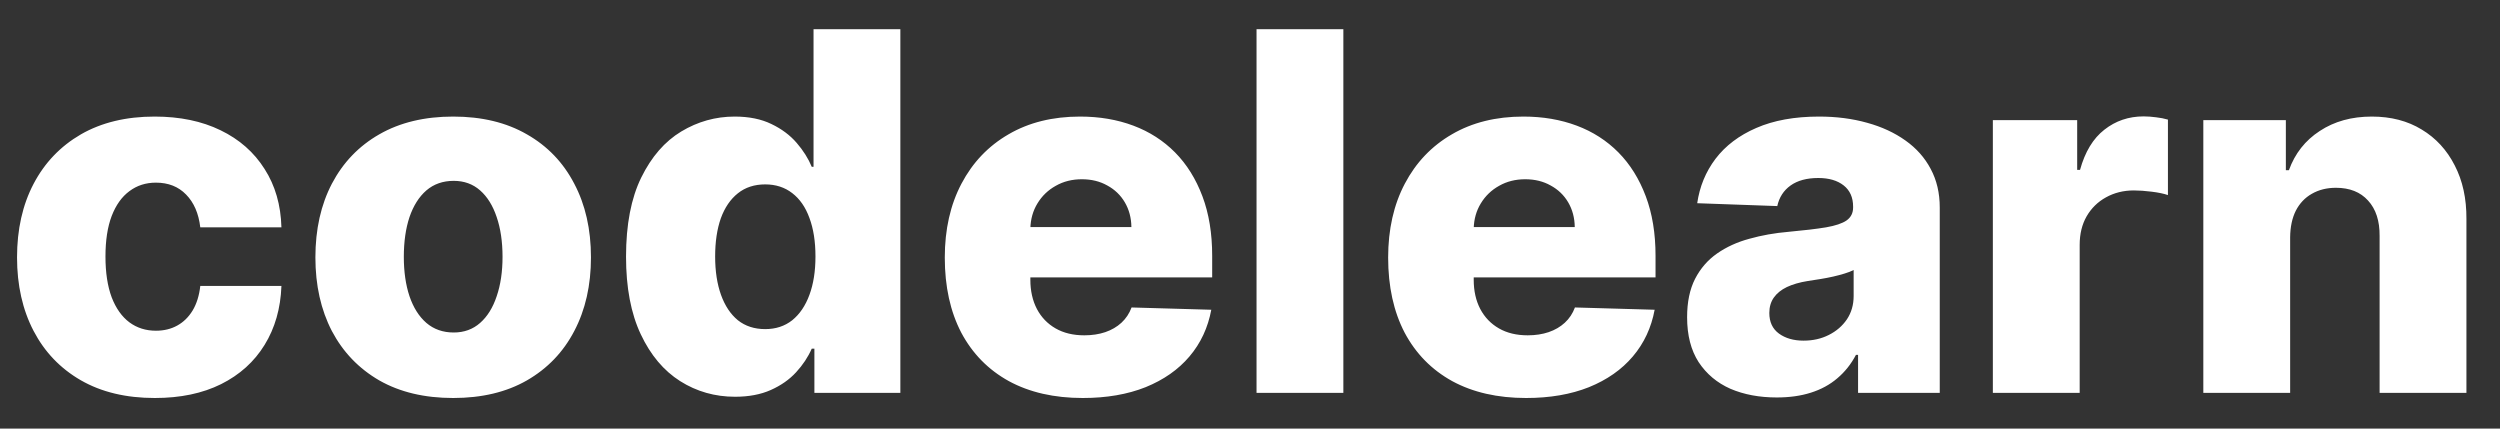 <svg width="70" height="12" viewBox="0 0 70 12" fill="none" xmlns="http://www.w3.org/2000/svg">
<rect x="0" y="0" width="70" height="12" fill="#333333" stroke="none"/>
<path d="M4.335 11.144C3.53 11.144 2.839 10.979 2.262 10.647C1.689 10.316 1.248 9.855 0.94 9.265C0.631 8.672 0.477 7.986 0.477 7.207C0.477 6.424 0.631 5.738 0.94 5.148C1.251 4.555 1.694 4.093 2.267 3.761C2.844 3.43 3.531 3.264 4.33 3.264C5.036 3.264 5.651 3.392 6.175 3.647C6.702 3.902 7.113 4.263 7.408 4.731C7.706 5.195 7.863 5.74 7.88 6.366H5.608C5.562 5.975 5.429 5.669 5.21 5.447C4.995 5.225 4.713 5.114 4.365 5.114C4.083 5.114 3.836 5.193 3.624 5.352C3.412 5.508 3.246 5.74 3.127 6.048C3.011 6.353 2.953 6.731 2.953 7.182C2.953 7.633 3.011 8.014 3.127 8.325C3.246 8.634 3.412 8.867 3.624 9.026C3.836 9.182 4.083 9.26 4.365 9.26C4.59 9.26 4.789 9.212 4.962 9.116C5.137 9.02 5.281 8.879 5.394 8.693C5.507 8.504 5.578 8.276 5.608 8.007H7.88C7.857 8.637 7.699 9.187 7.408 9.658C7.119 10.128 6.713 10.495 6.19 10.756C5.669 11.015 5.051 11.144 4.335 11.144ZM12.689 11.144C11.887 11.144 11.197 10.98 10.621 10.652C10.047 10.32 9.605 9.86 9.293 9.27C8.985 8.677 8.831 7.989 8.831 7.207C8.831 6.421 8.985 5.733 9.293 5.143C9.605 4.55 10.047 4.089 10.621 3.761C11.197 3.43 11.887 3.264 12.689 3.264C13.491 3.264 14.179 3.43 14.752 3.761C15.329 4.089 15.771 4.55 16.079 5.143C16.391 5.733 16.547 6.421 16.547 7.207C16.547 7.989 16.391 8.677 16.079 9.27C15.771 9.86 15.329 10.32 14.752 10.652C14.179 10.98 13.491 11.144 12.689 11.144ZM12.704 9.31C12.995 9.31 13.242 9.22 13.444 9.041C13.647 8.862 13.801 8.614 13.907 8.295C14.016 7.977 14.071 7.609 14.071 7.192C14.071 6.768 14.016 6.396 13.907 6.078C13.801 5.76 13.647 5.511 13.444 5.332C13.242 5.153 12.995 5.064 12.704 5.064C12.402 5.064 12.147 5.153 11.938 5.332C11.732 5.511 11.575 5.76 11.466 6.078C11.36 6.396 11.307 6.768 11.307 7.192C11.307 7.609 11.36 7.977 11.466 8.295C11.575 8.614 11.732 8.862 11.938 9.041C12.147 9.22 12.402 9.31 12.704 9.31ZM20.581 11.109C20.018 11.109 19.506 10.963 19.045 10.672C18.584 10.38 18.216 9.943 17.941 9.359C17.666 8.776 17.529 8.052 17.529 7.187C17.529 6.289 17.671 5.549 17.956 4.969C18.241 4.389 18.614 3.96 19.075 3.682C19.539 3.403 20.038 3.264 20.571 3.264C20.972 3.264 21.315 3.334 21.6 3.473C21.885 3.609 22.121 3.785 22.306 4C22.492 4.215 22.633 4.439 22.729 4.671H22.779V0.818H25.21V11H22.803V9.762H22.729C22.626 9.997 22.48 10.218 22.291 10.423C22.102 10.629 21.866 10.794 21.58 10.921C21.299 11.046 20.966 11.109 20.581 11.109ZM21.426 9.215C21.721 9.215 21.973 9.132 22.182 8.967C22.391 8.798 22.552 8.561 22.664 8.256C22.777 7.951 22.833 7.593 22.833 7.182C22.833 6.764 22.777 6.405 22.664 6.103C22.555 5.801 22.394 5.569 22.182 5.407C21.973 5.245 21.721 5.163 21.426 5.163C21.125 5.163 20.869 5.246 20.661 5.412C20.452 5.578 20.293 5.811 20.183 6.113C20.077 6.415 20.024 6.771 20.024 7.182C20.024 7.593 20.079 7.951 20.188 8.256C20.298 8.561 20.455 8.798 20.661 8.967C20.869 9.132 21.125 9.215 21.426 9.215ZM30.317 11.144C29.518 11.144 28.829 10.987 28.249 10.672C27.672 10.354 27.228 9.901 26.916 9.315C26.608 8.725 26.454 8.024 26.454 7.212C26.454 6.423 26.61 5.733 26.921 5.143C27.233 4.55 27.672 4.089 28.239 3.761C28.805 3.43 29.473 3.264 30.242 3.264C30.786 3.264 31.283 3.349 31.734 3.518C32.184 3.687 32.574 3.937 32.902 4.268C33.23 4.6 33.485 5.009 33.668 5.496C33.85 5.98 33.941 6.536 33.941 7.162V7.768H27.304V6.357H31.679C31.676 6.098 31.614 5.868 31.495 5.665C31.376 5.463 31.212 5.306 31.003 5.193C30.797 5.077 30.56 5.019 30.292 5.019C30.02 5.019 29.776 5.08 29.561 5.203C29.346 5.322 29.175 5.487 29.049 5.695C28.923 5.901 28.857 6.134 28.85 6.396V7.833C28.85 8.145 28.912 8.418 29.034 8.653C29.157 8.885 29.331 9.066 29.556 9.195C29.782 9.325 30.05 9.389 30.361 9.389C30.577 9.389 30.773 9.359 30.948 9.3C31.124 9.24 31.275 9.152 31.401 9.036C31.526 8.92 31.621 8.778 31.684 8.609L33.916 8.673C33.823 9.174 33.62 9.61 33.305 9.981C32.993 10.349 32.584 10.635 32.077 10.841C31.57 11.043 30.983 11.144 30.317 11.144ZM37.614 0.818V11H35.183V0.818H37.614ZM42.731 11.144C41.932 11.144 41.243 10.987 40.663 10.672C40.086 10.354 39.642 9.901 39.33 9.315C39.022 8.725 38.868 8.024 38.868 7.212C38.868 6.423 39.024 5.733 39.335 5.143C39.647 4.55 40.086 4.089 40.653 3.761C41.219 3.43 41.887 3.264 42.656 3.264C43.2 3.264 43.697 3.349 44.148 3.518C44.599 3.687 44.988 3.937 45.316 4.268C45.644 4.6 45.899 5.009 46.082 5.496C46.264 5.98 46.355 6.536 46.355 7.162V7.768H39.718V6.357H44.093C44.09 6.098 44.028 5.868 43.909 5.665C43.79 5.463 43.626 5.306 43.417 5.193C43.211 5.077 42.974 5.019 42.706 5.019C42.434 5.019 42.191 5.08 41.975 5.203C41.76 5.322 41.589 5.487 41.463 5.695C41.337 5.901 41.271 6.134 41.264 6.396V7.833C41.264 8.145 41.325 8.418 41.448 8.653C41.571 8.885 41.745 9.066 41.97 9.195C42.196 9.325 42.464 9.389 42.776 9.389C42.991 9.389 43.187 9.359 43.362 9.3C43.538 9.24 43.689 9.152 43.815 9.036C43.941 8.92 44.035 8.778 44.098 8.609L46.33 8.673C46.237 9.174 46.034 9.61 45.719 9.981C45.407 10.349 44.998 10.635 44.491 10.841C43.984 11.043 43.397 11.144 42.731 11.144ZM49.749 11.129C49.262 11.129 48.83 11.048 48.452 10.886C48.077 10.72 47.781 10.471 47.562 10.14C47.346 9.805 47.239 9.386 47.239 8.882C47.239 8.458 47.313 8.1 47.462 7.808C47.612 7.517 47.817 7.28 48.079 7.097C48.341 6.915 48.642 6.777 48.984 6.685C49.325 6.589 49.69 6.524 50.078 6.491C50.512 6.451 50.861 6.41 51.127 6.366C51.392 6.32 51.584 6.255 51.703 6.173C51.826 6.086 51.887 5.965 51.887 5.81V5.785C51.887 5.53 51.799 5.332 51.624 5.193C51.448 5.054 51.211 4.984 50.913 4.984C50.591 4.984 50.333 5.054 50.137 5.193C49.942 5.332 49.817 5.525 49.764 5.77L47.522 5.69C47.589 5.226 47.759 4.812 48.034 4.447C48.313 4.08 48.694 3.791 49.178 3.582C49.665 3.37 50.25 3.264 50.933 3.264C51.42 3.264 51.869 3.322 52.28 3.438C52.691 3.551 53.049 3.717 53.354 3.935C53.659 4.151 53.894 4.416 54.06 4.731C54.229 5.046 54.313 5.405 54.313 5.81V11H52.026V9.936H51.967C51.831 10.195 51.657 10.413 51.445 10.592C51.236 10.771 50.989 10.905 50.704 10.995C50.422 11.085 50.104 11.129 49.749 11.129ZM50.5 9.538C50.762 9.538 50.997 9.485 51.206 9.379C51.418 9.273 51.587 9.127 51.713 8.942C51.839 8.753 51.902 8.534 51.902 8.286V7.56C51.833 7.596 51.748 7.629 51.649 7.659C51.553 7.689 51.446 7.717 51.33 7.744C51.214 7.77 51.095 7.793 50.972 7.813C50.85 7.833 50.732 7.851 50.62 7.868C50.391 7.904 50.195 7.961 50.033 8.037C49.874 8.113 49.751 8.213 49.665 8.335C49.582 8.455 49.541 8.597 49.541 8.763C49.541 9.015 49.63 9.207 49.809 9.339C49.991 9.472 50.222 9.538 50.5 9.538ZM55.8 11V3.364H58.161V4.756H58.241C58.38 4.252 58.607 3.877 58.922 3.632C59.237 3.384 59.603 3.259 60.021 3.259C60.133 3.259 60.249 3.268 60.369 3.284C60.488 3.297 60.599 3.319 60.702 3.349V5.462C60.586 5.422 60.433 5.39 60.245 5.367C60.059 5.344 59.893 5.332 59.747 5.332C59.459 5.332 59.199 5.397 58.967 5.526C58.738 5.652 58.557 5.83 58.425 6.058C58.296 6.284 58.231 6.549 58.231 6.854V11H55.8ZM64.124 6.645V11H61.693V3.364H64.004V4.766H64.089C64.258 4.298 64.546 3.932 64.954 3.667C65.362 3.398 65.847 3.264 66.41 3.264C66.947 3.264 67.413 3.385 67.808 3.627C68.205 3.866 68.513 4.201 68.732 4.631C68.954 5.059 69.064 5.559 69.06 6.133V11H66.629V6.61C66.633 6.186 66.525 5.854 66.306 5.616C66.091 5.377 65.791 5.258 65.406 5.258C65.151 5.258 64.926 5.314 64.73 5.427C64.538 5.536 64.389 5.694 64.283 5.899C64.18 6.105 64.127 6.353 64.124 6.645Z" fill="white"/>
</svg>
